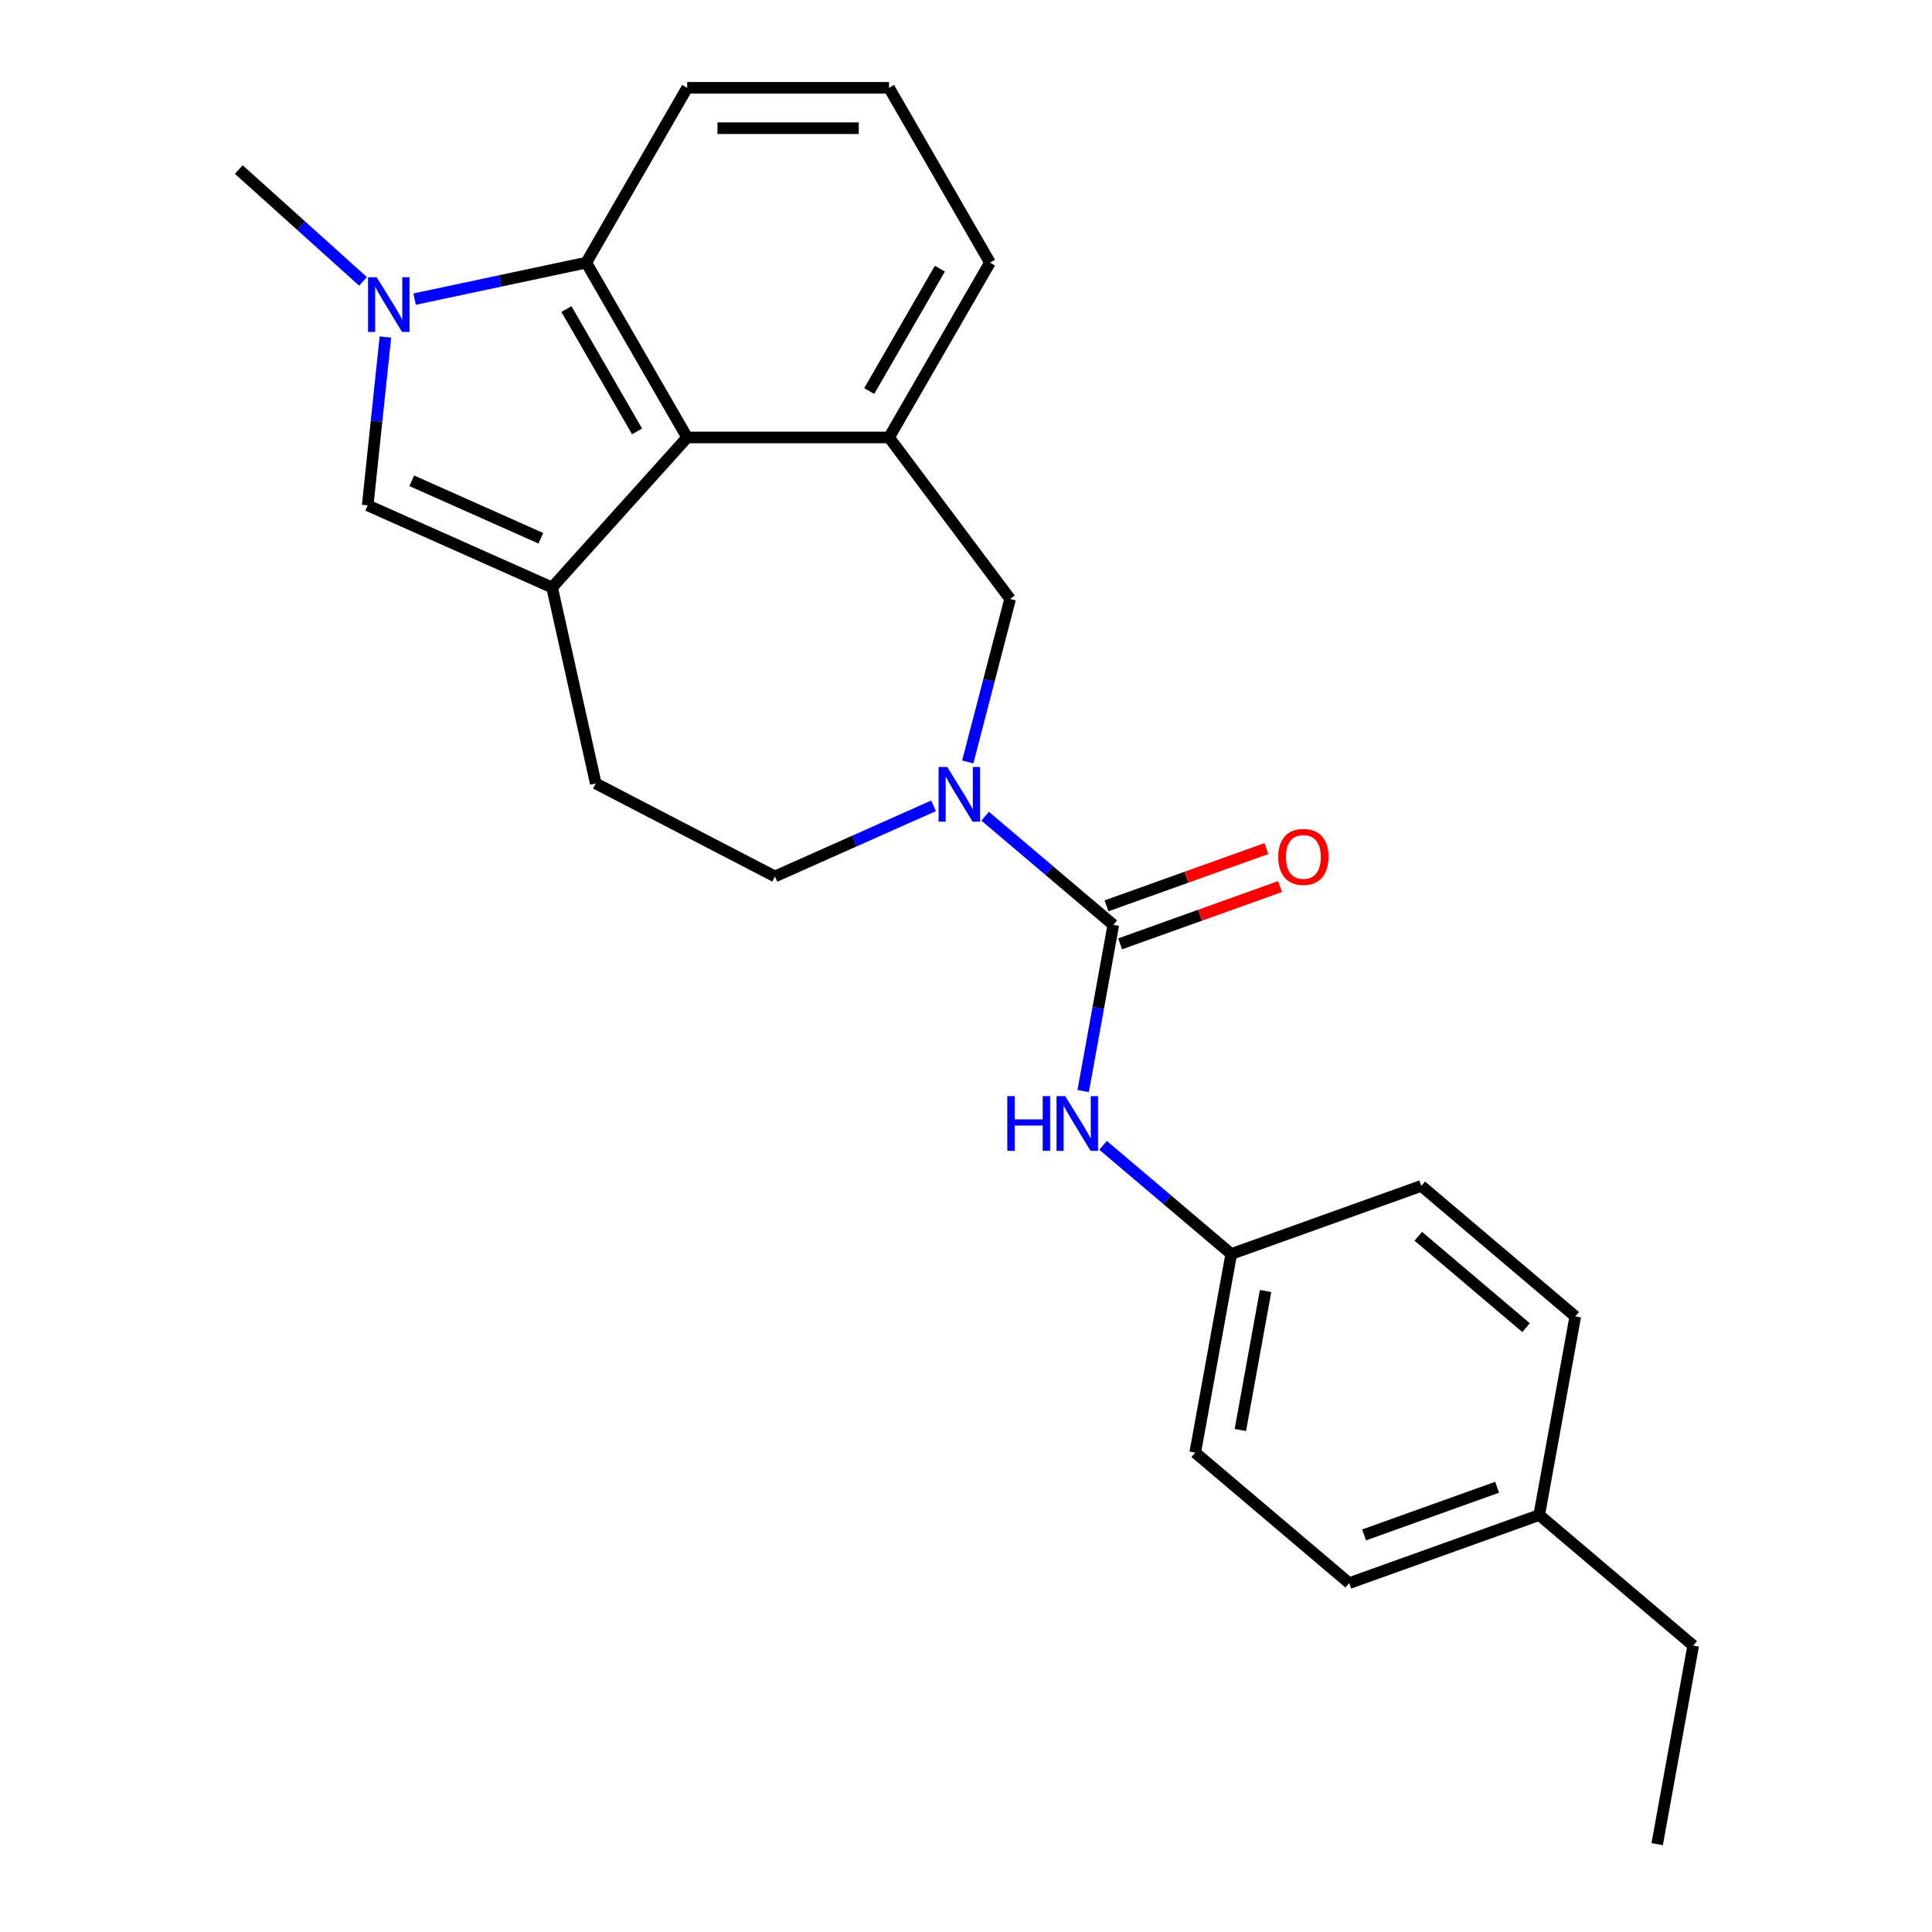 <?xml version='1.0' encoding='iso-8859-1'?>
<svg version='1.1' baseProfile='full'
              xmlns='http://www.w3.org/2000/svg'
                      xmlns:rdkit='http://www.rdkit.org/xml'
                      xmlns:xlink='http://www.w3.org/1999/xlink'
                  xml:space='preserve'
width='1000px' height='1000px' viewBox='0 0 1000 1000'>
<!-- END OF HEADER -->
<rect style='opacity:1.0;fill:#FFFFFF;stroke:none' width='1000' height='1000' x='0' y='0'> </rect>
<path class='bond-3' d='M 285.769,304.07 L 355.682,226.424' style='fill:none;fill-rule:evenodd;stroke:#000000;stroke-width:6px;stroke-linecap:butt;stroke-linejoin:miter;stroke-opacity:1' />
<path class='bond-4' d='M 285.769,304.07 L 190.319,261.573' style='fill:none;fill-rule:evenodd;stroke:#000000;stroke-width:6px;stroke-linecap:butt;stroke-linejoin:miter;stroke-opacity:1' />
<path class='bond-4' d='M 279.951,278.605 L 213.136,248.857' style='fill:none;fill-rule:evenodd;stroke:#000000;stroke-width:6px;stroke-linecap:butt;stroke-linejoin:miter;stroke-opacity:1' />
<path class='bond-9' d='M 285.769,304.07 L 308.362,405.514' style='fill:none;fill-rule:evenodd;stroke:#000000;stroke-width:6px;stroke-linecap:butt;stroke-linejoin:miter;stroke-opacity:1' />
<path class='bond-0' d='M 199.478,174.434 L 194.899,218.004' style='fill:none;fill-rule:evenodd;stroke:#0000FF;stroke-width:6px;stroke-linecap:butt;stroke-linejoin:miter;stroke-opacity:1' />
<path class='bond-0' d='M 194.899,218.004 L 190.319,261.573' style='fill:none;fill-rule:evenodd;stroke:#000000;stroke-width:6px;stroke-linecap:butt;stroke-linejoin:miter;stroke-opacity:1' />
<path class='bond-13' d='M 187.889,145.64 L 155.742,116.695' style='fill:none;fill-rule:evenodd;stroke:#0000FF;stroke-width:6px;stroke-linecap:butt;stroke-linejoin:miter;stroke-opacity:1' />
<path class='bond-13' d='M 155.742,116.695 L 123.595,87.75' style='fill:none;fill-rule:evenodd;stroke:#000000;stroke-width:6px;stroke-linecap:butt;stroke-linejoin:miter;stroke-opacity:1' />
<path class='bond-24' d='M 214.593,154.824 L 259.016,145.382' style='fill:none;fill-rule:evenodd;stroke:#0000FF;stroke-width:6px;stroke-linecap:butt;stroke-linejoin:miter;stroke-opacity:1' />
<path class='bond-24' d='M 259.016,145.382 L 303.44,135.939' style='fill:none;fill-rule:evenodd;stroke:#000000;stroke-width:6px;stroke-linecap:butt;stroke-linejoin:miter;stroke-opacity:1' />
<path class='bond-1' d='M 576.251,478.704 L 543.076,450.584' style='fill:none;fill-rule:evenodd;stroke:#000000;stroke-width:6px;stroke-linecap:butt;stroke-linejoin:miter;stroke-opacity:1' />
<path class='bond-1' d='M 543.076,450.584 L 509.901,422.464' style='fill:none;fill-rule:evenodd;stroke:#0000FF;stroke-width:6px;stroke-linecap:butt;stroke-linejoin:miter;stroke-opacity:1' />
<path class='bond-8' d='M 576.251,478.704 L 568.445,521.72' style='fill:none;fill-rule:evenodd;stroke:#000000;stroke-width:6px;stroke-linecap:butt;stroke-linejoin:miter;stroke-opacity:1' />
<path class='bond-8' d='M 568.445,521.72 L 560.639,564.736' style='fill:none;fill-rule:evenodd;stroke:#0000FF;stroke-width:6px;stroke-linecap:butt;stroke-linejoin:miter;stroke-opacity:1' />
<path class='bond-11' d='M 579.776,488.54 L 621.149,473.715' style='fill:none;fill-rule:evenodd;stroke:#000000;stroke-width:6px;stroke-linecap:butt;stroke-linejoin:miter;stroke-opacity:1' />
<path class='bond-11' d='M 621.149,473.715 L 662.522,458.889' style='fill:none;fill-rule:evenodd;stroke:#FF0000;stroke-width:6px;stroke-linecap:butt;stroke-linejoin:miter;stroke-opacity:1' />
<path class='bond-11' d='M 572.727,468.869 L 614.1,454.043' style='fill:none;fill-rule:evenodd;stroke:#000000;stroke-width:6px;stroke-linecap:butt;stroke-linejoin:miter;stroke-opacity:1' />
<path class='bond-11' d='M 614.1,454.043 L 655.473,439.218' style='fill:none;fill-rule:evenodd;stroke:#FF0000;stroke-width:6px;stroke-linecap:butt;stroke-linejoin:miter;stroke-opacity:1' />
<path class='bond-2' d='M 483.197,417.091 L 442.148,435.367' style='fill:none;fill-rule:evenodd;stroke:#0000FF;stroke-width:6px;stroke-linecap:butt;stroke-linejoin:miter;stroke-opacity:1' />
<path class='bond-2' d='M 442.148,435.367 L 401.099,453.643' style='fill:none;fill-rule:evenodd;stroke:#000000;stroke-width:6px;stroke-linecap:butt;stroke-linejoin:miter;stroke-opacity:1' />
<path class='bond-25' d='M 500.909,394.374 L 511.872,352.199' style='fill:none;fill-rule:evenodd;stroke:#0000FF;stroke-width:6px;stroke-linecap:butt;stroke-linejoin:miter;stroke-opacity:1' />
<path class='bond-25' d='M 511.872,352.199 L 522.835,310.024' style='fill:none;fill-rule:evenodd;stroke:#000000;stroke-width:6px;stroke-linecap:butt;stroke-linejoin:miter;stroke-opacity:1' />
<path class='bond-5' d='M 355.682,226.424 L 303.44,135.939' style='fill:none;fill-rule:evenodd;stroke:#000000;stroke-width:6px;stroke-linecap:butt;stroke-linejoin:miter;stroke-opacity:1' />
<path class='bond-5' d='M 329.748,223.299 L 293.179,159.96' style='fill:none;fill-rule:evenodd;stroke:#000000;stroke-width:6px;stroke-linecap:butt;stroke-linejoin:miter;stroke-opacity:1' />
<path class='bond-6' d='M 355.682,226.424 L 460.164,226.424' style='fill:none;fill-rule:evenodd;stroke:#000000;stroke-width:6px;stroke-linecap:butt;stroke-linejoin:miter;stroke-opacity:1' />
<path class='bond-18' d='M 303.44,135.939 L 355.682,45.455' style='fill:none;fill-rule:evenodd;stroke:#000000;stroke-width:6px;stroke-linecap:butt;stroke-linejoin:miter;stroke-opacity:1' />
<path class='bond-7' d='M 460.164,226.424 L 522.835,310.024' style='fill:none;fill-rule:evenodd;stroke:#000000;stroke-width:6px;stroke-linecap:butt;stroke-linejoin:miter;stroke-opacity:1' />
<path class='bond-14' d='M 460.164,226.424 L 512.406,135.939' style='fill:none;fill-rule:evenodd;stroke:#000000;stroke-width:6px;stroke-linecap:butt;stroke-linejoin:miter;stroke-opacity:1' />
<path class='bond-14' d='M 449.903,202.403 L 486.472,139.064' style='fill:none;fill-rule:evenodd;stroke:#000000;stroke-width:6px;stroke-linecap:butt;stroke-linejoin:miter;stroke-opacity:1' />
<path class='bond-12' d='M 570.947,592.826 L 604.122,620.946' style='fill:none;fill-rule:evenodd;stroke:#0000FF;stroke-width:6px;stroke-linecap:butt;stroke-linejoin:miter;stroke-opacity:1' />
<path class='bond-12' d='M 604.122,620.946 L 637.298,649.066' style='fill:none;fill-rule:evenodd;stroke:#000000;stroke-width:6px;stroke-linecap:butt;stroke-linejoin:miter;stroke-opacity:1' />
<path class='bond-10' d='M 308.362,405.514 L 401.099,453.643' style='fill:none;fill-rule:evenodd;stroke:#000000;stroke-width:6px;stroke-linecap:butt;stroke-linejoin:miter;stroke-opacity:1' />
<path class='bond-16' d='M 637.298,649.066 L 735.656,613.821' style='fill:none;fill-rule:evenodd;stroke:#000000;stroke-width:6px;stroke-linecap:butt;stroke-linejoin:miter;stroke-opacity:1' />
<path class='bond-17' d='M 637.298,649.066 L 618.642,751.87' style='fill:none;fill-rule:evenodd;stroke:#000000;stroke-width:6px;stroke-linecap:butt;stroke-linejoin:miter;stroke-opacity:1' />
<path class='bond-17' d='M 655.06,668.218 L 642.001,740.181' style='fill:none;fill-rule:evenodd;stroke:#000000;stroke-width:6px;stroke-linecap:butt;stroke-linejoin:miter;stroke-opacity:1' />
<path class='bond-21' d='M 512.406,135.939 L 460.164,45.455' style='fill:none;fill-rule:evenodd;stroke:#000000;stroke-width:6px;stroke-linecap:butt;stroke-linejoin:miter;stroke-opacity:1' />
<path class='bond-15' d='M 796.703,784.183 L 698.344,819.429' style='fill:none;fill-rule:evenodd;stroke:#000000;stroke-width:6px;stroke-linecap:butt;stroke-linejoin:miter;stroke-opacity:1' />
<path class='bond-15' d='M 774.9,769.798 L 706.049,794.47' style='fill:none;fill-rule:evenodd;stroke:#000000;stroke-width:6px;stroke-linecap:butt;stroke-linejoin:miter;stroke-opacity:1' />
<path class='bond-22' d='M 796.703,784.183 L 876.405,851.742' style='fill:none;fill-rule:evenodd;stroke:#000000;stroke-width:6px;stroke-linecap:butt;stroke-linejoin:miter;stroke-opacity:1' />
<path class='bond-27' d='M 796.703,784.183 L 815.359,681.38' style='fill:none;fill-rule:evenodd;stroke:#000000;stroke-width:6px;stroke-linecap:butt;stroke-linejoin:miter;stroke-opacity:1' />
<path class='bond-19' d='M 735.656,613.821 L 815.359,681.38' style='fill:none;fill-rule:evenodd;stroke:#000000;stroke-width:6px;stroke-linecap:butt;stroke-linejoin:miter;stroke-opacity:1' />
<path class='bond-19' d='M 734.1,639.896 L 789.892,687.187' style='fill:none;fill-rule:evenodd;stroke:#000000;stroke-width:6px;stroke-linecap:butt;stroke-linejoin:miter;stroke-opacity:1' />
<path class='bond-20' d='M 618.642,751.87 L 698.344,819.429' style='fill:none;fill-rule:evenodd;stroke:#000000;stroke-width:6px;stroke-linecap:butt;stroke-linejoin:miter;stroke-opacity:1' />
<path class='bond-26' d='M 355.682,45.455 L 460.164,45.455' style='fill:none;fill-rule:evenodd;stroke:#000000;stroke-width:6px;stroke-linecap:butt;stroke-linejoin:miter;stroke-opacity:1' />
<path class='bond-26' d='M 371.354,66.351 L 444.492,66.351' style='fill:none;fill-rule:evenodd;stroke:#000000;stroke-width:6px;stroke-linecap:butt;stroke-linejoin:miter;stroke-opacity:1' />
<path class='bond-23' d='M 876.405,851.742 L 857.749,954.545' style='fill:none;fill-rule:evenodd;stroke:#000000;stroke-width:6px;stroke-linecap:butt;stroke-linejoin:miter;stroke-opacity:1' />
<path  class='atom-1' d='M 194.981 143.502
L 204.261 158.502
Q 205.181 159.982, 206.661 162.662
Q 208.141 165.342, 208.221 165.502
L 208.221 143.502
L 211.981 143.502
L 211.981 171.822
L 208.101 171.822
L 198.141 155.422
Q 196.981 153.502, 195.741 151.302
Q 194.541 149.102, 194.181 148.422
L 194.181 171.822
L 190.501 171.822
L 190.501 143.502
L 194.981 143.502
' fill='#0000FF'/>
<path  class='atom-3' d='M 490.289 396.986
L 499.569 411.986
Q 500.489 413.466, 501.969 416.146
Q 503.449 418.826, 503.529 418.986
L 503.529 396.986
L 507.289 396.986
L 507.289 425.306
L 503.409 425.306
L 493.449 408.906
Q 492.289 406.986, 491.049 404.786
Q 489.849 402.586, 489.489 401.906
L 489.489 425.306
L 485.809 425.306
L 485.809 396.986
L 490.289 396.986
' fill='#0000FF'/>
<path  class='atom-9' d='M 521.375 567.348
L 525.215 567.348
L 525.215 579.388
L 539.695 579.388
L 539.695 567.348
L 543.535 567.348
L 543.535 595.668
L 539.695 595.668
L 539.695 582.588
L 525.215 582.588
L 525.215 595.668
L 521.375 595.668
L 521.375 567.348
' fill='#0000FF'/>
<path  class='atom-9' d='M 551.335 567.348
L 560.615 582.348
Q 561.535 583.828, 563.015 586.508
Q 564.495 589.188, 564.575 589.348
L 564.575 567.348
L 568.335 567.348
L 568.335 595.668
L 564.455 595.668
L 554.495 579.268
Q 553.335 577.348, 552.095 575.148
Q 550.895 572.948, 550.535 572.268
L 550.535 595.668
L 546.855 595.668
L 546.855 567.348
L 551.335 567.348
' fill='#0000FF'/>
<path  class='atom-12' d='M 661.61 443.539
Q 661.61 436.739, 664.97 432.939
Q 668.33 429.139, 674.61 429.139
Q 680.89 429.139, 684.25 432.939
Q 687.61 436.739, 687.61 443.539
Q 687.61 450.419, 684.21 454.339
Q 680.81 458.219, 674.61 458.219
Q 668.37 458.219, 664.97 454.339
Q 661.61 450.459, 661.61 443.539
M 674.61 455.019
Q 678.93 455.019, 681.25 452.139
Q 683.61 449.219, 683.61 443.539
Q 683.61 437.979, 681.25 435.179
Q 678.93 432.339, 674.61 432.339
Q 670.29 432.339, 667.93 435.139
Q 665.61 437.939, 665.61 443.539
Q 665.61 449.259, 667.93 452.139
Q 670.29 455.019, 674.61 455.019
' fill='#FF0000'/>
</svg>
